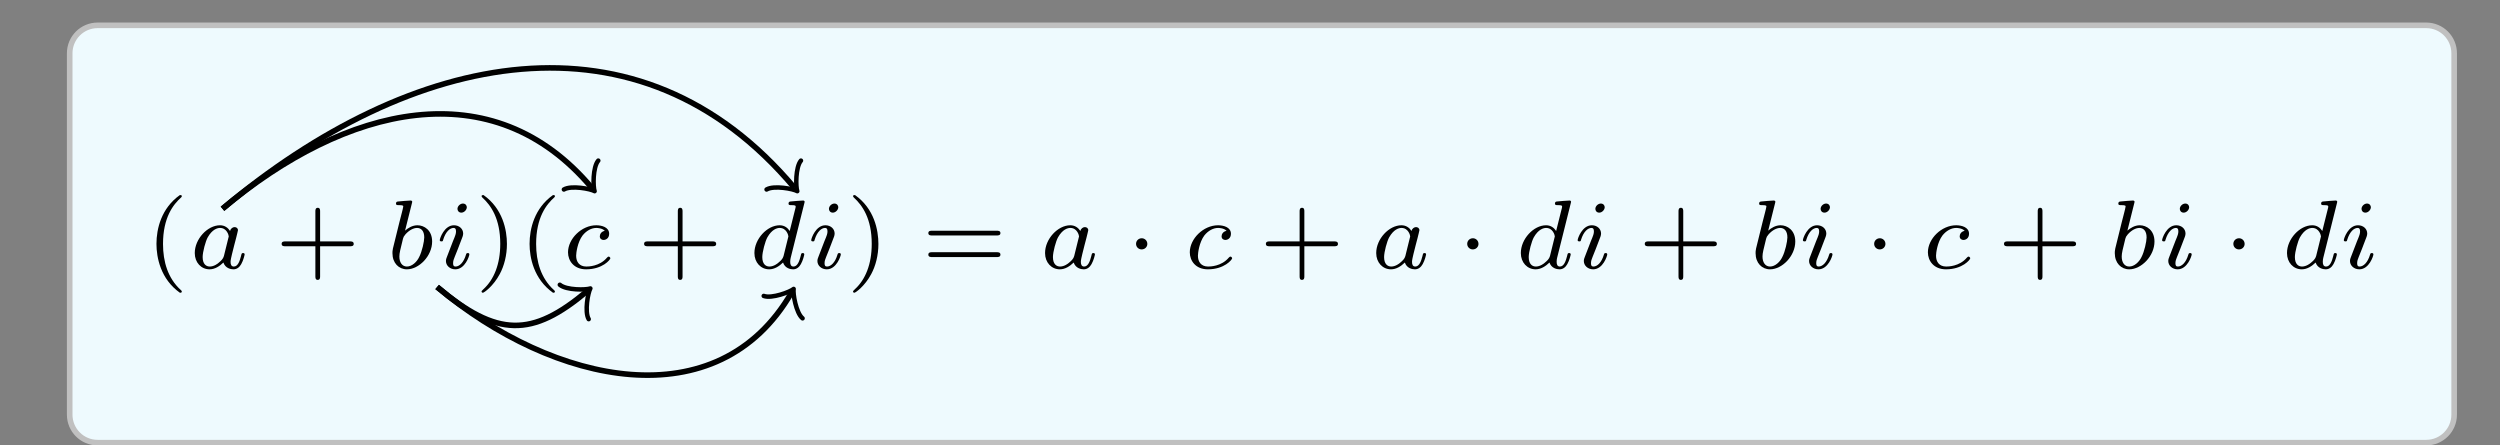 <?xml version="1.0" encoding="UTF-8"?>
<svg xmlns="http://www.w3.org/2000/svg" xmlns:xlink="http://www.w3.org/1999/xlink" width="321.871pt" height="57.345pt" viewBox="0 0 321.871 57.345" version="1.1">
<rect x="0" y="0" width="321.871" height="57.345" fill="#808080" stroke="none"/>
<defs>
<g>
<symbol overflow="visible" id="glyph0-0">
<path style="stroke:none;" d=""/>
</symbol>
<symbol overflow="visible" id="glyph0-1">
<path style="stroke:none;" d="M 4.719 2.984 C 4.719 2.906 4.688 2.891 4.594 2.797 C 2.922 1.281 2.297 -0.859 2.297 -3.141 C 2.297 -6.547 3.609 -8.219 4.641 -9.141 C 4.688 -9.188 4.719 -9.234 4.719 -9.297 C 4.719 -9.438 4.578 -9.438 4.469 -9.438 C 2.078 -7.75 1.453 -5.094 1.453 -3.156 C 1.453 -1.391 1.984 1.375 4.469 3.141 C 4.578 3.141 4.719 3.141 4.719 2.984 Z M 4.719 2.984 "/>
</symbol>
<symbol overflow="visible" id="glyph0-2">
<path style="stroke:none;" d="M 10.156 -3.141 C 10.156 -3.469 9.859 -3.469 9.688 -3.469 L 5.828 -3.469 L 5.828 -7.328 C 5.828 -7.5 5.828 -7.797 5.531 -7.797 C 5.219 -7.797 5.219 -7.5 5.219 -7.328 L 5.219 -3.469 L 1.344 -3.469 C 1.188 -3.469 0.875 -3.469 0.875 -3.156 C 0.875 -2.844 1.172 -2.844 1.344 -2.844 L 5.219 -2.844 L 5.219 1.016 C 5.219 1.188 5.219 1.484 5.516 1.484 C 5.828 1.484 5.828 1.203 5.828 1.016 L 5.828 -2.844 L 9.688 -2.844 C 9.844 -2.844 10.156 -2.844 10.156 -3.141 Z M 10.156 -3.141 "/>
</symbol>
<symbol overflow="visible" id="glyph0-3">
<path style="stroke:none;" d="M 4.156 -3.141 C 4.156 -4.922 3.625 -7.688 1.141 -9.438 C 1.047 -9.438 0.891 -9.438 0.891 -9.297 C 0.891 -9.234 0.938 -9.188 1 -9.109 C 2.094 -8.109 3.297 -6.406 3.297 -3.156 C 3.297 -0.531 2.484 1.453 1.125 2.688 C 0.906 2.906 0.891 2.922 0.891 2.984 C 0.891 3.047 0.938 3.141 1.062 3.141 C 1.203 3.141 2.406 2.297 3.234 0.734 C 3.797 -0.312 4.156 -1.672 4.156 -3.141 Z M 4.156 -3.141 "/>
</symbol>
<symbol overflow="visible" id="glyph0-4">
<path style="stroke:none;" d="M 10.156 -4.547 C 10.156 -4.844 9.844 -4.844 9.688 -4.844 L 1.344 -4.844 C 1.188 -4.844 0.875 -4.844 0.875 -4.547 C 0.875 -4.234 1.172 -4.234 1.359 -4.234 L 9.672 -4.234 C 9.859 -4.234 10.156 -4.234 10.156 -4.547 Z M 10.156 -1.766 C 10.156 -2.078 9.859 -2.078 9.672 -2.078 L 1.359 -2.078 C 1.172 -2.078 0.875 -2.078 0.875 -1.766 C 0.875 -1.453 1.188 -1.453 1.344 -1.453 L 9.688 -1.453 C 9.844 -1.453 10.156 -1.453 10.156 -1.766 Z M 10.156 -1.766 "/>
</symbol>
<symbol overflow="visible" id="glyph1-0">
<path style="stroke:none;" d=""/>
</symbol>
<symbol overflow="visible" id="glyph1-1">
<path style="stroke:none;" d="M 7.188 -1.797 C 7.188 -1.969 7.031 -1.969 6.984 -1.969 C 6.812 -1.969 6.797 -1.922 6.719 -1.578 C 6.562 -0.969 6.328 -0.234 5.797 -0.234 C 5.469 -0.234 5.375 -0.5 5.375 -0.844 C 5.375 -1.062 5.484 -1.516 5.562 -1.844 L 5.844 -2.969 C 5.969 -3.438 5.984 -3.516 6.094 -3.922 C 6.172 -4.25 6.328 -4.844 6.328 -4.906 C 6.328 -5.188 6.094 -5.312 5.891 -5.312 C 5.688 -5.312 5.391 -5.156 5.312 -4.812 C 5.047 -5.219 4.625 -5.547 4.016 -5.547 C 2.406 -5.547 0.766 -3.781 0.766 -1.969 C 0.766 -0.75 1.594 0.125 2.672 0.125 C 3.344 0.125 3.953 -0.266 4.453 -0.75 C 4.703 0 5.422 0.125 5.75 0.125 C 6.203 0.125 6.531 -0.156 6.75 -0.547 C 7.031 -1.031 7.188 -1.75 7.188 -1.797 Z M 5.094 -3.922 L 4.516 -1.578 C 4.422 -1.219 4.141 -0.969 3.859 -0.734 C 3.75 -0.625 3.25 -0.234 2.703 -0.234 C 2.234 -0.234 1.781 -0.547 1.781 -1.453 C 1.781 -2.109 2.156 -3.5 2.438 -4 C 3.016 -5.016 3.672 -5.203 4.016 -5.203 C 4.906 -5.203 5.141 -4.25 5.141 -4.109 C 5.141 -4.062 5.109 -3.969 5.094 -3.922 Z M 5.094 -3.922 "/>
</symbol>
<symbol overflow="visible" id="glyph1-2">
<path style="stroke:none;" d="M 5.938 -3.453 C 5.938 -4.922 4.906 -5.547 4.047 -5.547 C 3.391 -5.547 2.828 -5.188 2.453 -4.859 L 3.328 -8.359 C 3.344 -8.391 3.375 -8.562 3.375 -8.562 C 3.375 -8.625 3.328 -8.734 3.172 -8.734 C 2.922 -8.734 1.875 -8.641 1.562 -8.609 C 1.453 -8.594 1.281 -8.594 1.281 -8.328 C 1.281 -8.141 1.453 -8.141 1.609 -8.141 C 2.219 -8.141 2.219 -8.062 2.219 -7.953 C 2.219 -7.875 2.094 -7.375 2.016 -7.078 L 1.719 -5.922 L 0.891 -2.562 C 0.828 -2.266 0.828 -2.109 0.828 -1.953 C 0.828 -0.688 1.641 0.125 2.688 0.125 C 4.25 0.125 5.938 -1.594 5.938 -3.453 Z M 4.922 -3.984 C 4.922 -3.469 4.641 -2.172 4.266 -1.453 C 3.969 -0.828 3.344 -0.234 2.688 -0.234 C 2.078 -0.234 1.719 -0.766 1.719 -1.516 C 1.719 -1.984 1.844 -2.406 2.188 -3.828 C 2.266 -4.062 2.266 -4.094 2.5 -4.375 C 2.984 -4.922 3.547 -5.203 4 -5.203 C 4.5 -5.203 4.922 -4.844 4.922 -3.984 Z M 4.922 -3.984 "/>
</symbol>
<symbol overflow="visible" id="glyph1-3">
<path style="stroke:none;" d="M 4.078 -7.875 C 4.078 -8.078 3.922 -8.344 3.578 -8.344 C 3.234 -8.344 2.875 -8.016 2.875 -7.656 C 2.875 -7.438 3.031 -7.172 3.375 -7.172 C 3.734 -7.172 4.078 -7.531 4.078 -7.875 Z M 4.406 -1.797 C 4.406 -1.969 4.25 -1.969 4.203 -1.969 C 4.031 -1.969 4.016 -1.891 3.969 -1.75 C 3.672 -0.75 3.125 -0.234 2.625 -0.234 C 2.375 -0.234 2.312 -0.391 2.312 -0.672 C 2.312 -0.953 2.406 -1.203 2.516 -1.469 L 2.922 -2.484 L 3.531 -4.078 C 3.578 -4.203 3.609 -4.359 3.609 -4.484 C 3.609 -5.078 3.109 -5.547 2.422 -5.547 C 1.172 -5.547 0.594 -3.844 0.594 -3.625 C 0.594 -3.469 0.766 -3.469 0.812 -3.469 C 0.984 -3.469 1 -3.531 1.031 -3.672 C 1.359 -4.75 1.922 -5.203 2.375 -5.203 C 2.578 -5.203 2.688 -5.094 2.688 -4.766 C 2.688 -4.469 2.625 -4.281 2.297 -3.5 L 1.516 -1.469 C 1.453 -1.312 1.391 -1.156 1.391 -0.938 C 1.391 -0.359 1.906 0.125 2.594 0.125 C 3.859 0.125 4.406 -1.609 4.406 -1.797 Z M 4.406 -1.797 "/>
</symbol>
<symbol overflow="visible" id="glyph1-4">
<path style="stroke:none;" d="M 6.234 -1.297 C 6.234 -1.375 6.125 -1.516 6.016 -1.516 C 5.938 -1.516 5.922 -1.484 5.812 -1.391 C 4.844 -0.234 3.359 -0.234 3.141 -0.234 C 2.234 -0.234 1.828 -0.844 1.828 -1.625 C 1.828 -1.984 2 -3.359 2.656 -4.234 C 3.141 -4.844 3.797 -5.203 4.422 -5.203 C 4.594 -5.203 5.203 -5.172 5.516 -4.828 C 5.062 -4.75 4.875 -4.391 4.875 -4.125 C 4.875 -3.781 5.141 -3.656 5.359 -3.656 C 5.641 -3.656 6.078 -3.859 6.078 -4.453 C 6.078 -5.312 5.094 -5.547 4.422 -5.547 C 2.531 -5.547 0.781 -3.812 0.781 -2.062 C 0.781 -0.984 1.531 0.125 3.109 0.125 C 5.234 0.125 6.234 -1.125 6.234 -1.297 Z M 6.234 -1.297 "/>
</symbol>
<symbol overflow="visible" id="glyph1-5">
<path style="stroke:none;" d="M 7.188 -1.797 C 7.188 -1.969 7.031 -1.969 6.984 -1.969 C 6.812 -1.969 6.797 -1.922 6.719 -1.578 C 6.562 -0.969 6.328 -0.234 5.797 -0.234 C 5.469 -0.234 5.375 -0.5 5.375 -0.844 C 5.375 -1.078 5.406 -1.203 5.438 -1.359 L 7.188 -8.359 C 7.203 -8.391 7.234 -8.562 7.234 -8.562 C 7.234 -8.625 7.188 -8.734 7.047 -8.734 C 6.781 -8.734 5.75 -8.641 5.422 -8.609 C 5.328 -8.594 5.156 -8.594 5.156 -8.328 C 5.156 -8.141 5.328 -8.141 5.484 -8.141 C 6.078 -8.141 6.078 -8.062 6.078 -7.953 C 6.078 -7.875 6.062 -7.797 6.031 -7.688 L 5.312 -4.812 C 5.047 -5.219 4.625 -5.547 4.016 -5.547 C 2.406 -5.547 0.766 -3.781 0.766 -1.969 C 0.766 -0.75 1.594 0.125 2.672 0.125 C 3.344 0.125 3.953 -0.266 4.453 -0.75 C 4.703 0 5.422 0.125 5.75 0.125 C 6.203 0.125 6.531 -0.156 6.75 -0.547 C 7.031 -1.031 7.188 -1.75 7.188 -1.797 Z M 5.094 -3.922 L 4.516 -1.578 C 4.422 -1.219 4.141 -0.969 3.859 -0.734 C 3.75 -0.625 3.25 -0.234 2.703 -0.234 C 2.234 -0.234 1.781 -0.547 1.781 -1.453 C 1.781 -2.109 2.156 -3.5 2.438 -4 C 3.016 -5.016 3.672 -5.203 4.016 -5.203 C 4.906 -5.203 5.141 -4.25 5.141 -4.109 C 5.141 -4.062 5.109 -3.969 5.094 -3.922 Z M 5.094 -3.922 "/>
</symbol>
<symbol overflow="visible" id="glyph2-0">
<path style="stroke:none;" d=""/>
</symbol>
<symbol overflow="visible" id="glyph2-1">
<path style="stroke:none;" d="M 2.859 -3.141 C 2.859 -3.594 2.5 -3.875 2.141 -3.875 C 1.703 -3.875 1.406 -3.531 1.406 -3.156 C 1.406 -2.719 1.766 -2.438 2.125 -2.438 C 2.562 -2.438 2.859 -2.781 2.859 -3.141 Z M 2.859 -3.141 "/>
</symbol>
</g>
</defs>
<g id="surface0">
<path style="fill-rule:nonzero;fill:rgb(93.002%,97.749%,99.562%);fill-opacity:1;stroke-width:0.399;stroke-linecap:butt;stroke-linejoin:miter;stroke:rgb(75.001%,75.001%,75.001%);stroke-opacity:1;stroke-miterlimit:10;" d="M -85.041 -12.181 L -85.041 13.598 C -85.041 14.699 -84.149 15.591 -83.048 15.591 L 83.047 15.591 C 84.148 15.591 85.04 14.699 85.04 13.598 L 85.04 -12.181 C 85.04 -13.281 84.148 -14.174 83.047 -14.174 L -83.048 -14.174 C -84.149 -14.174 -85.041 -13.281 -85.041 -12.181 Z M -85.041 -12.181 " transform="matrix(1.805,0,0,-1.805,162.472,31.404)"/>
<g style="fill:rgb(0%,0%,0%);fill-opacity:1;">
  <use xlink:href="#glyph0-1" x="18.691" y="34.55"/>
</g>
<g style="fill:rgb(0%,0%,0%);fill-opacity:1;">
  <use xlink:href="#glyph1-1" x="24.31" y="34.55"/>
</g>
<g style="fill:rgb(0%,0%,0%);fill-opacity:1;">
  <use xlink:href="#glyph0-2" x="35.385" y="34.55"/>
</g>
<g style="fill:rgb(0%,0%,0%);fill-opacity:1;">
  <use xlink:href="#glyph1-2" x="49.699" y="34.55"/>
  <use xlink:href="#glyph1-3" x="56.023" y="34.55"/>
</g>
<g style="fill:rgb(0%,0%,0%);fill-opacity:1;">
  <use xlink:href="#glyph0-3" x="61.11" y="34.55"/>
  <use xlink:href="#glyph0-1" x="66.729" y="34.55"/>
</g>
<g style="fill:rgb(0%,0%,0%);fill-opacity:1;">
  <use xlink:href="#glyph1-4" x="72.35" y="34.55"/>
</g>
<g style="fill:rgb(0%,0%,0%);fill-opacity:1;">
  <use xlink:href="#glyph0-2" x="82.05" y="34.55"/>
</g>
<g style="fill:rgb(0%,0%,0%);fill-opacity:1;">
  <use xlink:href="#glyph1-5" x="96.363" y="34.55"/>
  <use xlink:href="#glyph1-3" x="103.849" y="34.55"/>
</g>
<g style="fill:rgb(0%,0%,0%);fill-opacity:1;">
  <use xlink:href="#glyph0-3" x="108.937" y="34.55"/>
</g>
<g style="fill:rgb(0%,0%,0%);fill-opacity:1;">
  <use xlink:href="#glyph0-4" x="118.647" y="34.55"/>
</g>
<g style="fill:rgb(0%,0%,0%);fill-opacity:1;">
  <use xlink:href="#glyph1-1" x="133.783" y="34.55"/>
</g>
<g style="fill:rgb(0%,0%,0%);fill-opacity:1;">
  <use xlink:href="#glyph2-1" x="144.858" y="34.55"/>
</g>
<g style="fill:rgb(0%,0%,0%);fill-opacity:1;">
  <use xlink:href="#glyph1-4" x="152.403" y="34.55"/>
</g>
<g style="fill:rgb(0%,0%,0%);fill-opacity:1;">
  <use xlink:href="#glyph0-2" x="162.105" y="34.55"/>
</g>
<g style="fill:rgb(0%,0%,0%);fill-opacity:1;">
  <use xlink:href="#glyph1-1" x="176.419" y="34.55"/>
</g>
<g style="fill:rgb(0%,0%,0%);fill-opacity:1;">
  <use xlink:href="#glyph2-1" x="187.494" y="34.55"/>
</g>
<g style="fill:rgb(0%,0%,0%);fill-opacity:1;">
  <use xlink:href="#glyph1-5" x="195.039" y="34.55"/>
  <use xlink:href="#glyph1-3" x="202.525" y="34.55"/>
</g>
<g style="fill:rgb(0%,0%,0%);fill-opacity:1;">
  <use xlink:href="#glyph0-2" x="210.887" y="34.55"/>
</g>
<g style="fill:rgb(0%,0%,0%);fill-opacity:1;">
  <use xlink:href="#glyph1-2" x="225.201" y="34.55"/>
  <use xlink:href="#glyph1-3" x="231.525" y="34.55"/>
</g>
<g style="fill:rgb(0%,0%,0%);fill-opacity:1;">
  <use xlink:href="#glyph2-1" x="239.888" y="34.55"/>
</g>
<g style="fill:rgb(0%,0%,0%);fill-opacity:1;">
  <use xlink:href="#glyph1-4" x="247.433" y="34.55"/>
</g>
<g style="fill:rgb(0%,0%,0%);fill-opacity:1;">
  <use xlink:href="#glyph0-2" x="257.135" y="34.55"/>
</g>
<g style="fill:rgb(0%,0%,0%);fill-opacity:1;">
  <use xlink:href="#glyph1-2" x="271.448" y="34.55"/>
  <use xlink:href="#glyph1-3" x="277.772" y="34.55"/>
</g>
<g style="fill:rgb(0%,0%,0%);fill-opacity:1;">
  <use xlink:href="#glyph2-1" x="286.134" y="34.55"/>
</g>
<g style="fill:rgb(0%,0%,0%);fill-opacity:1;">
  <use xlink:href="#glyph1-5" x="293.681" y="34.55"/>
  <use xlink:href="#glyph1-3" x="301.167" y="34.55"/>
</g>
<path style="fill:none;stroke-width:0.399;stroke-linecap:butt;stroke-linejoin:miter;stroke:rgb(0%,0%,0%);stroke-opacity:1;stroke-miterlimit:10;" d="M -74.142 2.507 C -65.352 9.882 -54.871 12.429 -47.792 3.991 " transform="matrix(1.805,0,0,-1.805,162.472,31.404)"/>
<path style="fill:none;stroke-width:0.319;stroke-linecap:round;stroke-linejoin:round;stroke:rgb(0%,0%,0%);stroke-opacity:1;stroke-miterlimit:10;" d="M -1.196 1.594 C -1.096 0.995 0.001 0.1 0.299 -0.001 C -0 -0.099 -1.096 -0.996 -1.195 -1.593 " transform="matrix(1.166,1.389,1.389,-1.166,76.207,24.198)"/>
<path style="fill:none;stroke-width:0.399;stroke-linecap:butt;stroke-linejoin:miter;stroke:rgb(0%,0%,0%);stroke-opacity:1;stroke-miterlimit:10;" d="M -74.142 2.507 C -60.582 13.884 -44.416 17.199 -33.336 3.991 " transform="matrix(1.805,0,0,-1.805,162.472,31.404)"/>
<path style="fill:none;stroke-width:0.319;stroke-linecap:round;stroke-linejoin:round;stroke:rgb(0%,0%,0%);stroke-opacity:1;stroke-miterlimit:10;" d="M -1.196 1.593 C -1.095 0.997 0.001 0.1 0.298 -0.001 C -0 -0.099 -1.096 -0.996 -1.195 -1.594 " transform="matrix(1.165,1.389,1.389,-1.165,102.302,24.198)"/>
<path style="fill:none;stroke-width:0.399;stroke-linecap:butt;stroke-linejoin:miter;stroke:rgb(0%,0%,0%);stroke-opacity:1;stroke-miterlimit:10;" d="M -58.833 -3.072 C -54.542 -6.676 -52.073 -6.676 -48.132 -3.369 " transform="matrix(1.805,0,0,-1.805,162.472,31.404)"/>
<path style="fill:none;stroke-width:0.319;stroke-linecap:round;stroke-linejoin:round;stroke:rgb(0%,0%,0%);stroke-opacity:1;stroke-miterlimit:10;" d="M -1.196 1.594 C -1.097 0.996 0 0.101 0.298 -0 C 0.001 -0.1 -1.095 -0.997 -1.194 -1.594 " transform="matrix(1.389,-1.165,-1.165,-1.389,75.594,37.484)"/>
<path style="fill:none;stroke-width:0.399;stroke-linecap:butt;stroke-linejoin:miter;stroke:rgb(0%,0%,0%);stroke-opacity:1;stroke-miterlimit:10;" d="M -58.833 -3.072 C -50.452 -10.108 -38.794 -12.549 -33.552 -3.471 " transform="matrix(1.805,0,0,-1.805,162.472,31.404)"/>
<path style="fill:none;stroke-width:0.319;stroke-linecap:round;stroke-linejoin:round;stroke:rgb(0%,0%,0%);stroke-opacity:1;stroke-miterlimit:10;" d="M -1.196 1.593 C -1.096 0.996 -0 0.099 0.299 0 C 0 -0.1 -1.096 -0.997 -1.195 -1.594 " transform="matrix(0.905,-1.568,-1.568,-0.905,101.91,37.668)"/>
</g>
</svg>
